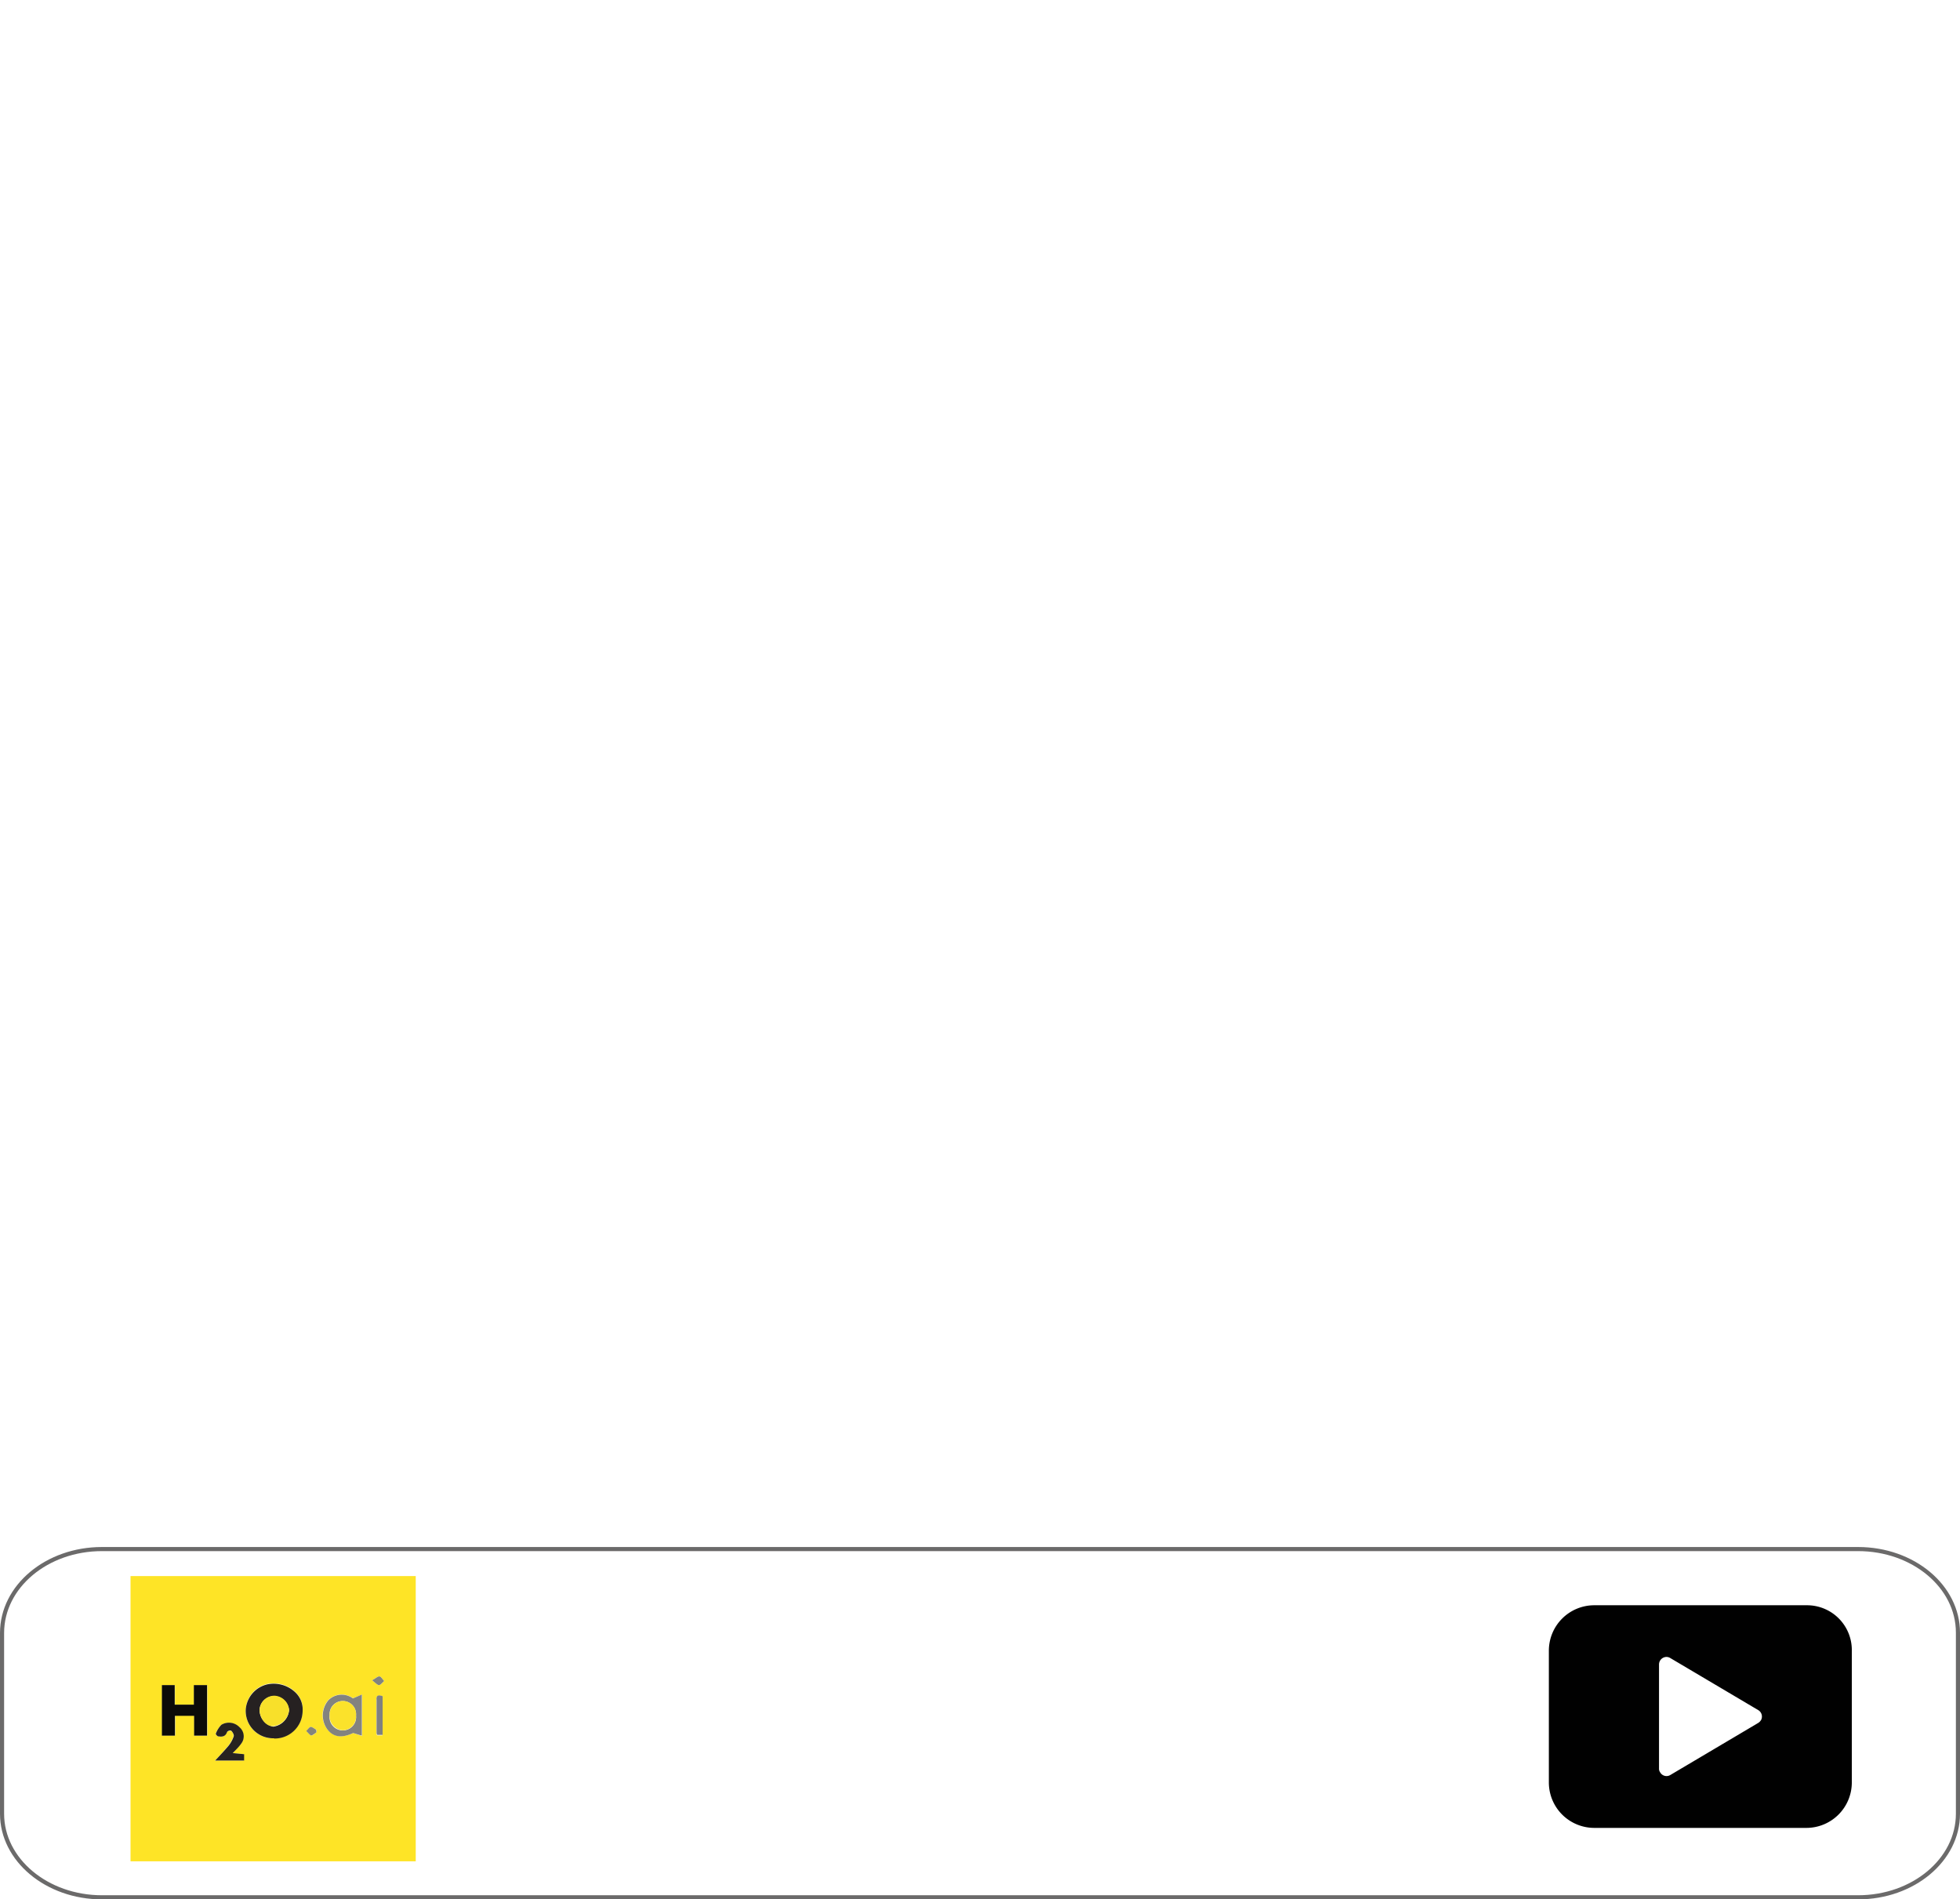 <svg xmlns="http://www.w3.org/2000/svg" viewBox="0 0 238.6 231.2"><defs><style>.cls-1,.cls-3{fill:none;}.cls-1{stroke:#6b6a6a;stroke-miterlimit:10;stroke-width:0.5px;}.cls-2{fill:#010101;}.cls-4{fill:#fee426;}.cls-5{fill:#262121;}.cls-6{fill:#0b0a08;}.cls-7{fill:#83837f;}.cls-8{fill:#272220;}.cls-9{fill:#7f8080;}.cls-10{fill:#82837f;}.cls-11{fill:#85847c;}.cls-12{fill:#f8e02a;}.cls-13{fill:#fbe22b;}</style></defs><g id="gray_line" data-name="gray line"><g id="gray_line-2" data-name="gray line"><path id="red_line" data-name="red line" class="cls-1" d="M239.3,32.83c0,5.61-5.44,10.17-12.16,10.17H13.36C6.65,43,1.2,38.44,1.2,32.83v-22C1.2,5.16,6.65.61,13.36.61H227.14c6.72,0,12.16,4.55,12.16,10.17Z" transform="translate(-0.95 187.95)"/></g><path class="cls-2" d="M220.91,7.45H195A5.53,5.53,0,0,0,189.5,13V29A5.53,5.53,0,0,0,195,34.55h25.86A5.53,5.53,0,0,0,226.38,29V13A5.45,5.45,0,0,0,220.91,7.45Zm-5.6,14a1,1,0,0,1-.32.32l-10.7,6.34a.89.89,0,0,1-1.24-.32.74.74,0,0,1-.14-.46V14.66a.92.92,0,0,1,.92-.92.91.91,0,0,1,.46.14L215,20.22A.91.91,0,0,1,215.31,21.46Z" transform="translate(-0.95 187.95)"/><rect class="cls-3" x="2.8" width="233" height="29.26"/></g><g id="Layer_32" data-name="Layer 32"><path class="cls-4" d="M51.56,38.62H16.84V3.9H51.56Zm-17.27-15a3.39,3.39,0,0,0,3.5-3.29v-.06a2.86,2.86,0,0,0-.86-2.24,3.82,3.82,0,0,0-3.44-1,3.38,3.38,0,0,0-2.62,3.06A3.31,3.31,0,0,0,34.29,23.64Zm-13.6-6.47v6.15h1.59V20.88H24.6v2.44h1.59V17.2H24.58v2.38H22.25V17.2H20.69Zm23.22,1.62a2.3,2.3,0,0,0-3,.23,2.82,2.82,0,0,0-.15,3.5c.77,1,1.8,1.15,3.18.5l1.09.36V18.32ZM29.28,25.44a13.69,13.69,0,0,0,1-1.12,1.45,1.45,0,0,0-.2-2,1.77,1.77,0,0,0-2.21-.3,4.19,4.19,0,0,0-.68,1.06c0,.06.18.3.3.33.44.09.85.06,1.06-.5,0-.12.47-.21.56-.15a.77.77,0,0,1,.26.65,4,4,0,0,1-.65,1.17c-.5.59-1,1.15-1.61,1.77h3.53v-.77Zm18.25-6.92c-.56-.17-.8-.06-.77.5,0,1.33,0,2.68,0,4l.09.27.65,0Zm-1.27-1.94c.39.29.62.59.83.59s.41-.33.62-.5c-.18-.21-.36-.53-.56-.56S46.68,16.34,46.26,16.58Zm-6.79,6.33v-.3c-.24-.12-.48-.35-.68-.35s-.35.32-.53.5c.2.18.38.5.59.53s.41-.24.62-.38Z" transform="translate(-0.95 187.95)"/><path class="cls-5" d="M34.29,23.64a3.33,3.33,0,0,1-3.42-3.56,3.41,3.41,0,0,1,2.62-3,3.82,3.82,0,0,1,3.44,1,2.86,2.86,0,0,1,.86,2.24,3.39,3.39,0,0,1-3.44,3.35Zm-1.74-3.47a2.08,2.08,0,0,0,1.65,2.06,2.23,2.23,0,0,0,1.94-2,1.87,1.87,0,0,0-1.77-1.71,1.75,1.75,0,0,0-1.82,1.68Z" transform="translate(-0.95 187.95)"/><path class="cls-6" d="M20.69,17.17h1.53v2.38h2.33V17.17h1.61v6.15H24.58V20.91H22.25v2.41H20.66V17.17Z" transform="translate(-0.95 187.95)"/><path class="cls-7" d="M43.91,18.79,45,18.32v5L43.94,23c-1.38.65-2.44.53-3.18-.5a2.86,2.86,0,0,1,.18-3.5A2.28,2.28,0,0,1,43.91,18.79Zm.38,2.09a1.61,1.61,0,0,0-1.62-1.77,1.58,1.58,0,0,0-1.59,1.71,1.62,1.62,0,1,0,3.21.06Z" transform="translate(-0.95 187.95)"/><path class="cls-8" d="M29.28,25.44l1.39.14v.77H27.14c.58-.62,1.11-1.18,1.61-1.77a3.76,3.76,0,0,0,.65-1.17c.06-.18-.12-.5-.26-.65s-.53,0-.56.15c-.21.56-.62.56-1.06.5-.12,0-.33-.27-.3-.33A3.17,3.17,0,0,1,27.9,22a1.77,1.77,0,0,1,2.21.3,1.45,1.45,0,0,1,.2,2C30.05,24.67,29.72,25,29.28,25.44Zm.21.11s0-.05-.06-.05,0,0-.06,0,0,0,.06,0,0,0,.06,0Z" transform="translate(-0.95 187.95)"/><path class="cls-9" d="M47.53,18.52v4.71l-.65,0a.48.48,0,0,1-.09-.27c0-1.32,0-2.67,0-4C46.73,18.43,47,18.32,47.53,18.52Z" transform="translate(-0.95 187.95)"/><path class="cls-10" d="M46.26,16.58c.44-.24.68-.5.89-.47s.38.38.56.56c-.21.17-.42.5-.62.5S46.65,16.9,46.26,16.58Z" transform="translate(-0.95 187.95)"/><path class="cls-11" d="M39.47,22.91c-.21.14-.48.41-.65.38s-.38-.35-.59-.53c.18-.18.35-.47.53-.5s.47.21.68.35Z" transform="translate(-0.95 187.95)"/><path class="cls-12" d="M32.55,20.17a1.81,1.81,0,0,1,1.82-1.71,1.87,1.87,0,0,1,1.77,1.71,2.17,2.17,0,0,1-1.94,2C33.34,22.23,32.55,21.2,32.55,20.17Z" transform="translate(-0.95 187.95)"/><path class="cls-13" d="M44.29,20.88a1.65,1.65,0,0,1-1.59,1.79,1.72,1.72,0,0,1-1.62-1.88,1.61,1.61,0,1,1,3.21.09Z" transform="translate(-0.95 187.95)"/><path class="cls-4" d="M29.49,25.55s0,0-.06,0,0,0-.06,0,0,0,.06,0S29.46,25.53,29.49,25.55Z" transform="translate(-0.95 187.95)"/></g></svg>